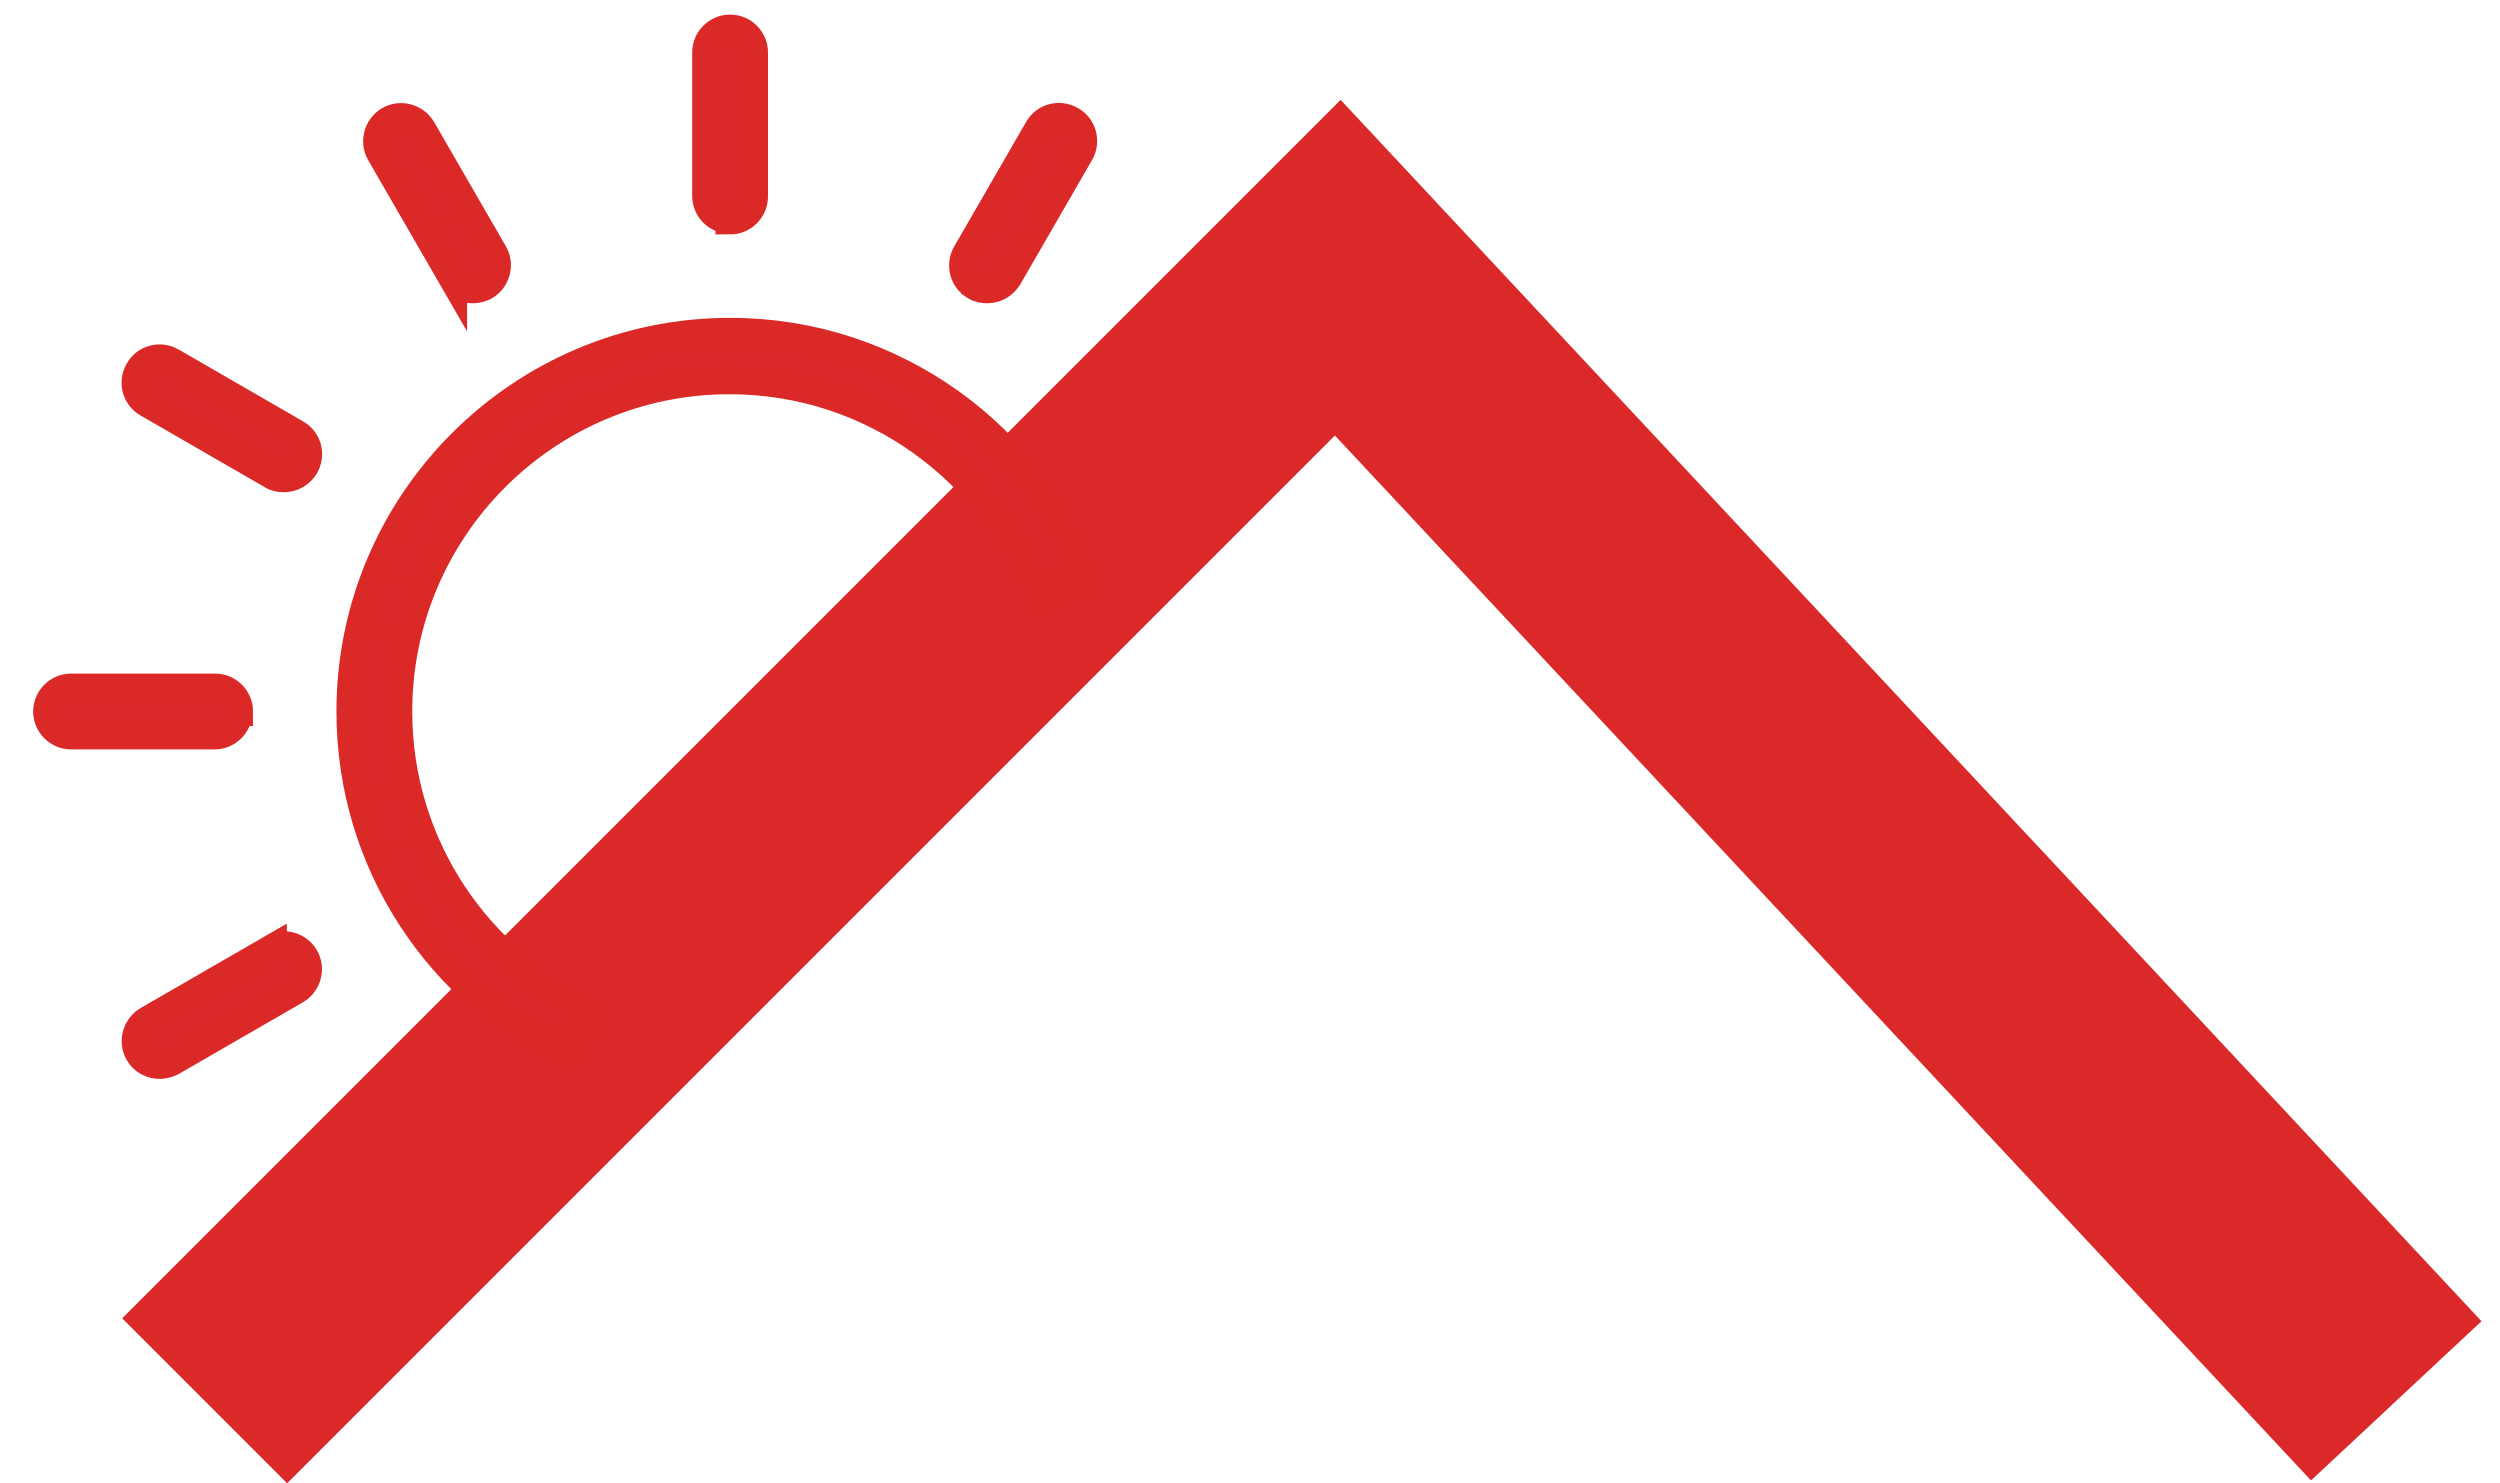 <?xml version="1.0" encoding="UTF-8"?>
<svg id="Layer_1" data-name="Layer 1" xmlns="http://www.w3.org/2000/svg" width=".59in" height=".35in" viewBox="0 0 42.23 25.43">
  <defs>
    <style>
      .cls-1 {
        fill: #db2828;
        stroke: #db2928;
        stroke-width: .5px;
      }

      .cls-1, .cls-2 {
        stroke-miterlimit: 10;
      }

      .cls-2 {
        fill: none;
        stroke: #db2828;
        stroke-width: 4px;
      }
    </style>
  </defs>
  <polyline class="cls-2" points="40.77 24.02 22.62 4.59 3.19 24.02"/>
  <g>
    <path class="cls-1" d="M18.31,9.98c-.91-2.49-3.3-4.28-6.11-4.28-3.58,0-6.5,2.91-6.5,6.5,0,2.61,1.54,4.86,3.76,5.89l.4-.7c-1.98-.89-3.36-2.88-3.36-5.19,0-3.14,2.55-5.69,5.69-5.69,2.47,0,4.57,1.58,5.36,3.78l.75-.31Z"/>
    <path class="cls-1" d="M12.2,3.77c.22,0,.4-.18.4-.4V.9c0-.22-.18-.4-.4-.4s-.4.18-.4.4v2.46c0,.22.18.4.4.4Z"/>
    <path class="cls-1" d="M7.44,4.75c.07.13.21.2.35.2.07,0,.14-.02.2-.05.19-.11.26-.36.15-.55l-1.23-2.13c-.11-.19-.36-.26-.55-.15-.19.11-.26.36-.15.55l1.23,2.13Z"/>
    <path class="cls-1" d="M4.75,7.44l-2.13-1.23c-.19-.11-.44-.05-.55.15-.11.19-.05.44.15.55l2.13,1.23c.06.04.13.05.2.05.14,0,.27-.07.35-.2.11-.19.05-.44-.15-.55Z"/>
    <path class="cls-1" d="M3.77,12.2c0-.22-.18-.4-.4-.4H.9c-.22,0-.4.18-.4.4s.18.4.4.4h2.46c.22,0,.4-.18.4-.4Z"/>
    <path class="cls-1" d="M4.35,16.27l-2.13,1.23c-.19.11-.26.36-.15.55.07.13.21.2.35.2.07,0,.14-.02.2-.05l2.13-1.23c.19-.11.26-.36.15-.55-.11-.19-.36-.26-.55-.15Z"/>
    <path class="cls-1" d="M16.41,4.9c.06.04.13.05.2.05.14,0,.27-.07.35-.2l1.23-2.13c.11-.19.05-.44-.15-.55-.19-.11-.44-.05-.55.15l-1.23,2.13c-.11.19-.05.44.15.55Z"/>
  </g>
</svg>
